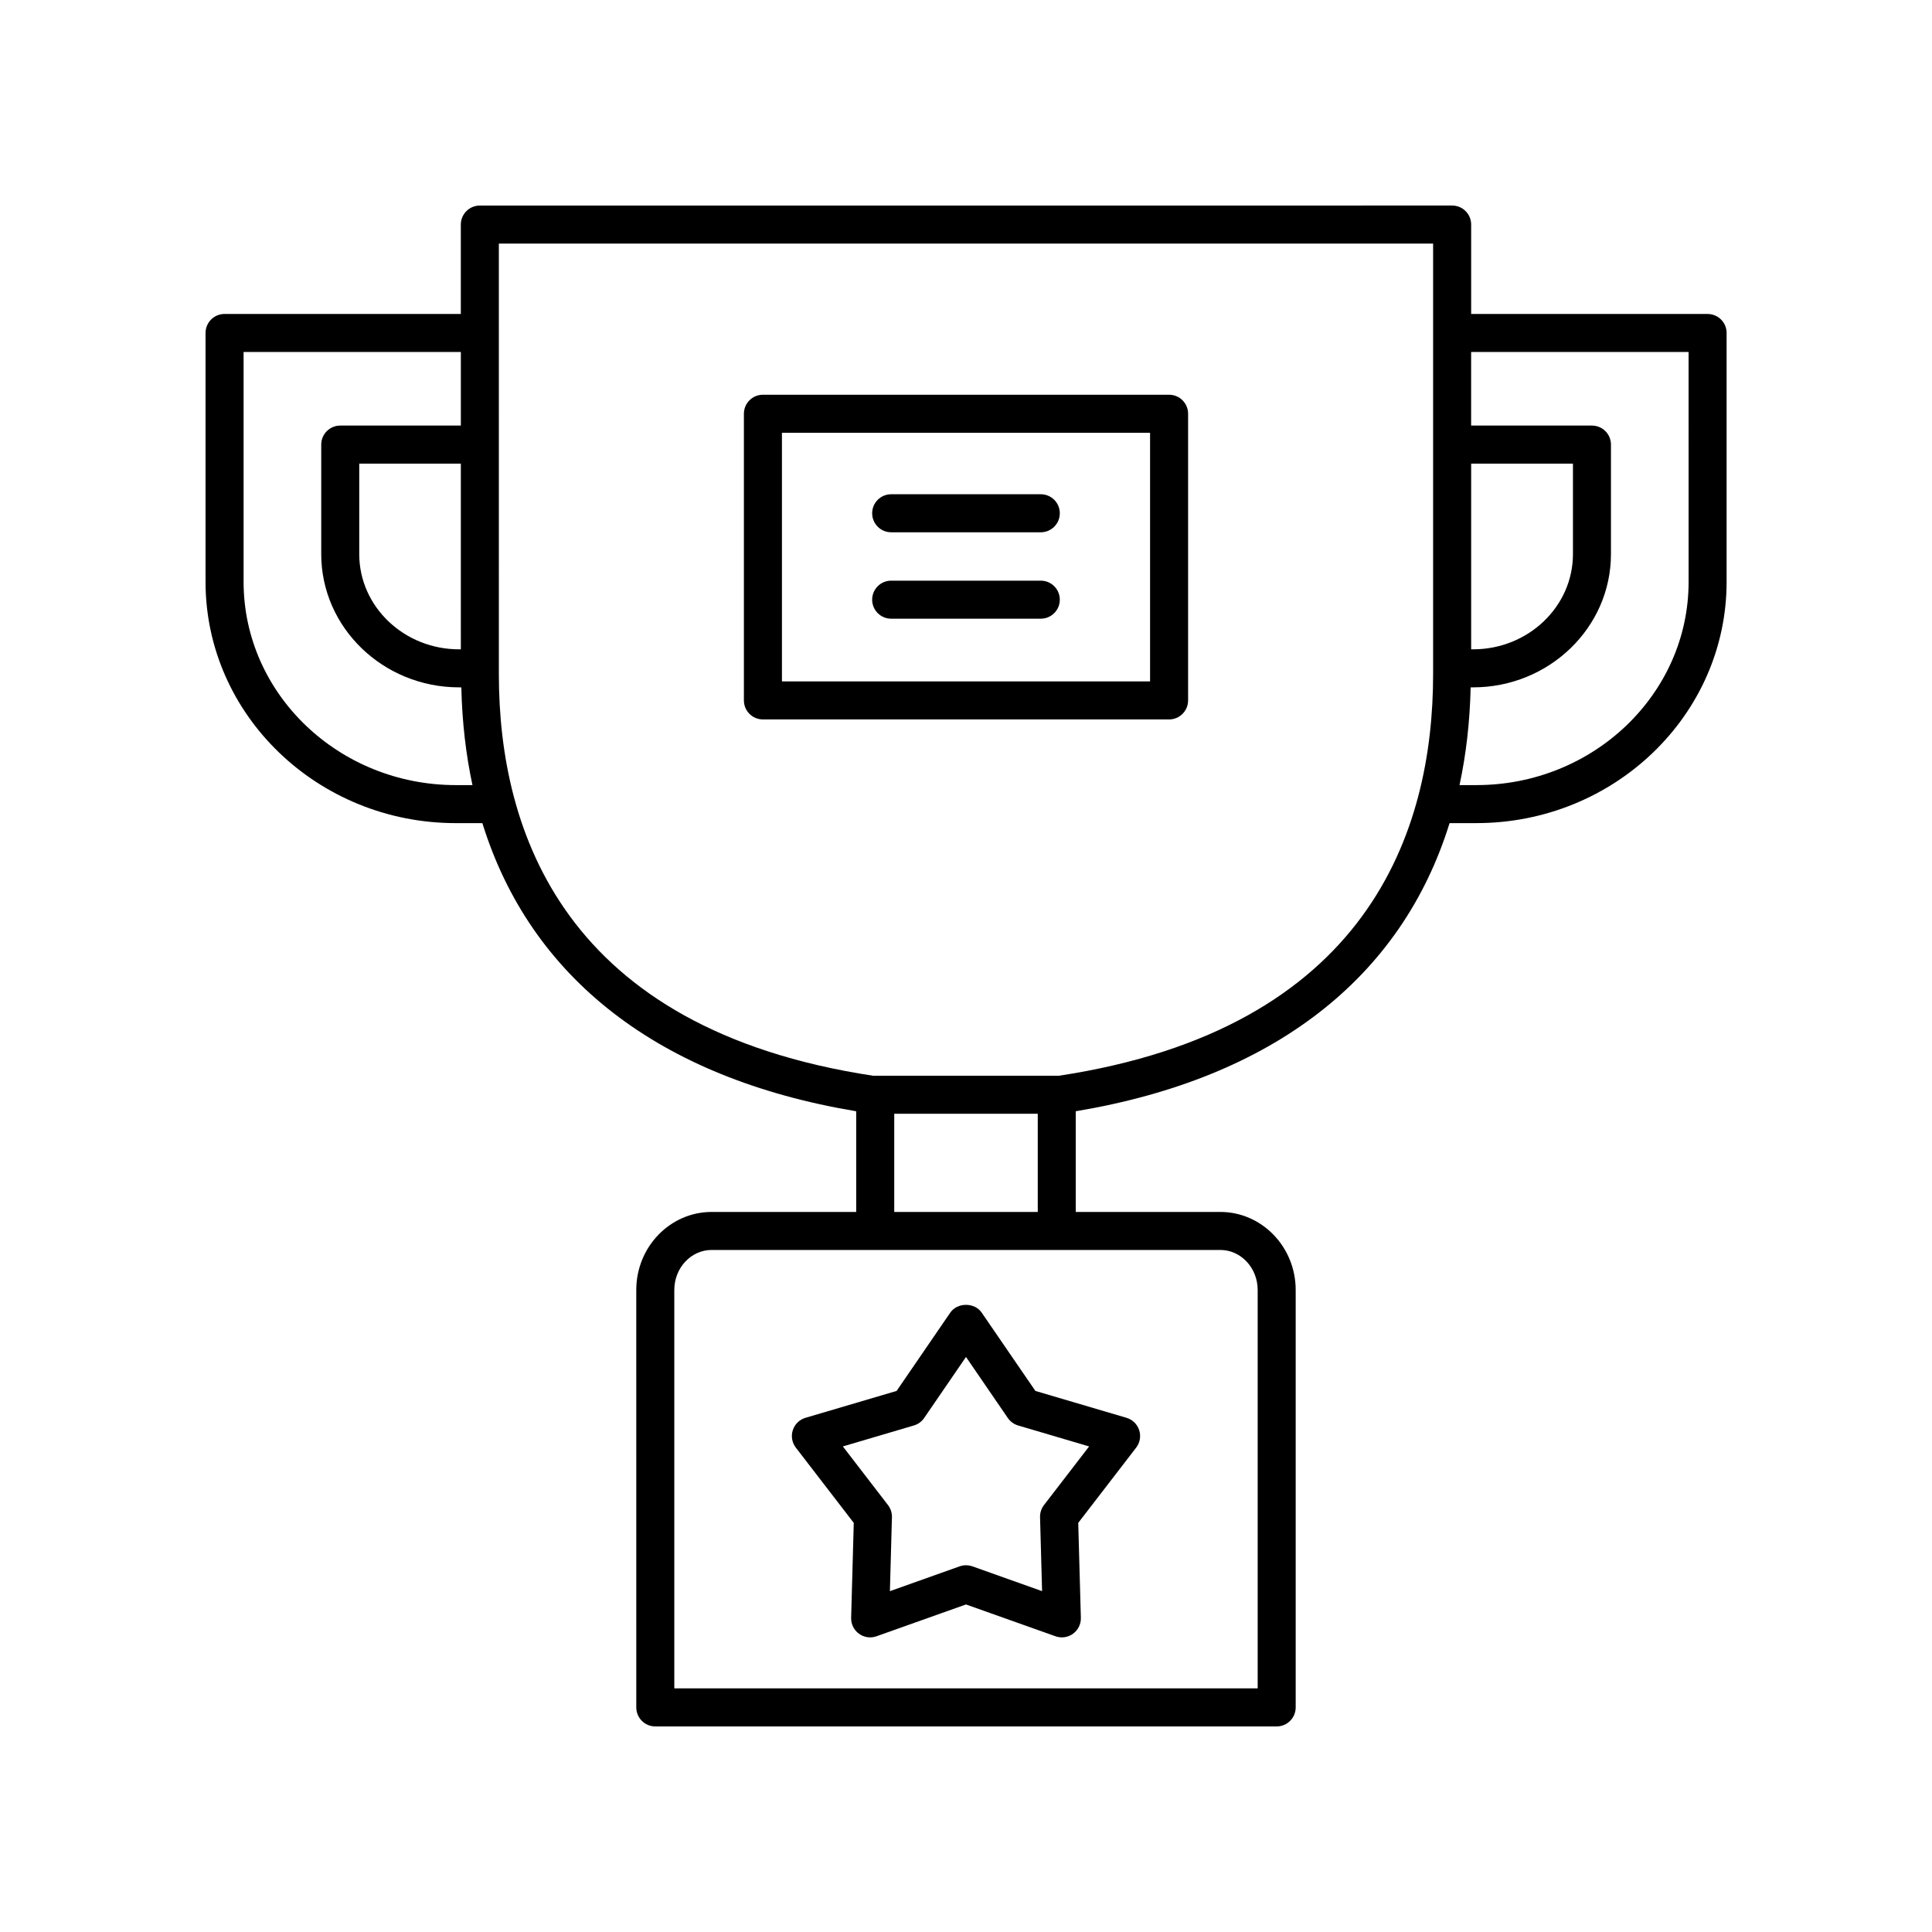 <?xml version="1.0" encoding="UTF-8"?>
<!-- Uploaded to: SVG Repo, www.svgrepo.com, Generator: SVG Repo Mixer Tools -->
<svg fill="#000000" width="800px" height="800px" version="1.1" viewBox="144 144 512 512" xmlns="http://www.w3.org/2000/svg">
 <g>
  <path d="m596.54 227.2h-62.668v-23.691c0-2.785-2.254-5.039-5.039-5.039l-257.67 0.004c-2.781 0-5.039 2.254-5.039 5.039v23.691l-62.613-0.004c-2.781 0-5.039 2.254-5.039 5.039v65.969c0 35.25 29.75 63.93 66.316 63.93h7.047c12.727 41.051 46.766 67.625 99.066 76.359l0.004 26.68h-38.309c-11.012 0-19.977 9.273-19.977 20.676l0.004 110.63c0 2.785 2.254 5.039 5.039 5.039h164.67c2.781 0 5.039-2.254 5.039-5.039v-110.63c0-11.398-8.961-20.676-19.977-20.676h-38.309v-26.684c52.301-8.734 86.344-35.309 99.066-76.359h7.102c36.566 0 66.316-28.68 66.316-63.93v-65.969c0.004-2.777-2.254-5.031-5.035-5.031zm-62.668 39.66h26.977v23.984c0 13.914-11.871 25.234-26.469 25.234h-0.508zm-268.2 49.219c-14.594 0-26.469-11.32-26.469-25.234v-23.984h26.922l0.004 49.219zm-0.875 35.98c-31.012 0-56.242-24.156-56.242-53.855v-60.93h57.574v19.508h-31.961c-2.781 0-5.039 2.254-5.039 5.039v29.023c0 19.469 16.395 35.312 36.543 35.312h0.586c0.203 9.125 1.199 17.758 2.949 25.902zm212.5 133.79v105.59h-154.6v-105.59c0-5.844 4.441-10.598 9.898-10.598h134.8c5.461 0 9.902 4.754 9.902 10.598zm-96.312-20.672v-26.016h38.031v26.016zm43.633-36.094h-49.238c-81.953-12.438-99.176-64.719-99.176-106.42l-0.004-114.11h247.59v114.11c0.004 41.703-17.223 93.984-99.176 106.42zm166.88-130.88c0 29.695-25.23 53.855-56.242 53.855h-4.469c1.75-8.145 2.746-16.777 2.949-25.902h0.641c20.148 0 36.543-15.844 36.543-35.312v-29.023c0-2.785-2.254-5.039-5.039-5.039h-32.016v-19.508h57.629z"/>
  <path d="m404.15 491.85c-1.879-2.734-6.43-2.734-8.309 0l-14.23 20.762-24.141 7.121c-1.594 0.469-2.856 1.691-3.367 3.277-0.512 1.578-0.215 3.312 0.801 4.625l15.352 19.949-0.695 25.16c-0.047 1.656 0.73 3.238 2.074 4.211 1.344 0.98 3.086 1.238 4.648 0.676l23.715-8.434 23.719 8.434c0.547 0.195 1.121 0.289 1.688 0.289 1.051 0 2.09-0.328 2.961-0.965 1.344-0.973 2.121-2.555 2.074-4.211l-0.695-25.16 15.352-19.949c1.012-1.312 1.312-3.047 0.801-4.625-0.516-1.586-1.773-2.809-3.367-3.277l-24.141-7.121zm16.516 51.008c-0.707 0.914-1.074 2.051-1.043 3.207l0.539 19.605-18.477-6.574c-0.547-0.188-1.117-0.285-1.688-0.285s-1.141 0.098-1.688 0.289l-18.477 6.574 0.539-19.605c0.031-1.156-0.336-2.293-1.043-3.207l-11.961-15.543 18.812-5.551c1.113-0.324 2.078-1.027 2.731-1.984l11.086-16.176 11.086 16.176c0.656 0.953 1.617 1.656 2.731 1.984l18.812 5.551z"/>
  <path d="m453.82 248.61h-107.64c-2.781 0-5.039 2.254-5.039 5.039v75.969c0 2.785 2.254 5.039 5.039 5.039h107.64c2.781 0 5.039-2.254 5.039-5.039v-75.969c0-2.785-2.258-5.039-5.039-5.039zm-5.039 75.969h-97.559v-65.895h97.559z"/>
  <path d="m380.17 285.06h39.652c2.781 0 5.039-2.254 5.039-5.039 0-2.785-2.254-5.039-5.039-5.039h-39.652c-2.781 0-5.039 2.254-5.039 5.039 0.004 2.785 2.258 5.039 5.039 5.039z"/>
  <path d="m380.17 307.96h39.652c2.781 0 5.039-2.254 5.039-5.039s-2.254-5.039-5.039-5.039h-39.652c-2.781 0-5.039 2.254-5.039 5.039 0.004 2.785 2.258 5.039 5.039 5.039z"/>
 </g>
</svg>